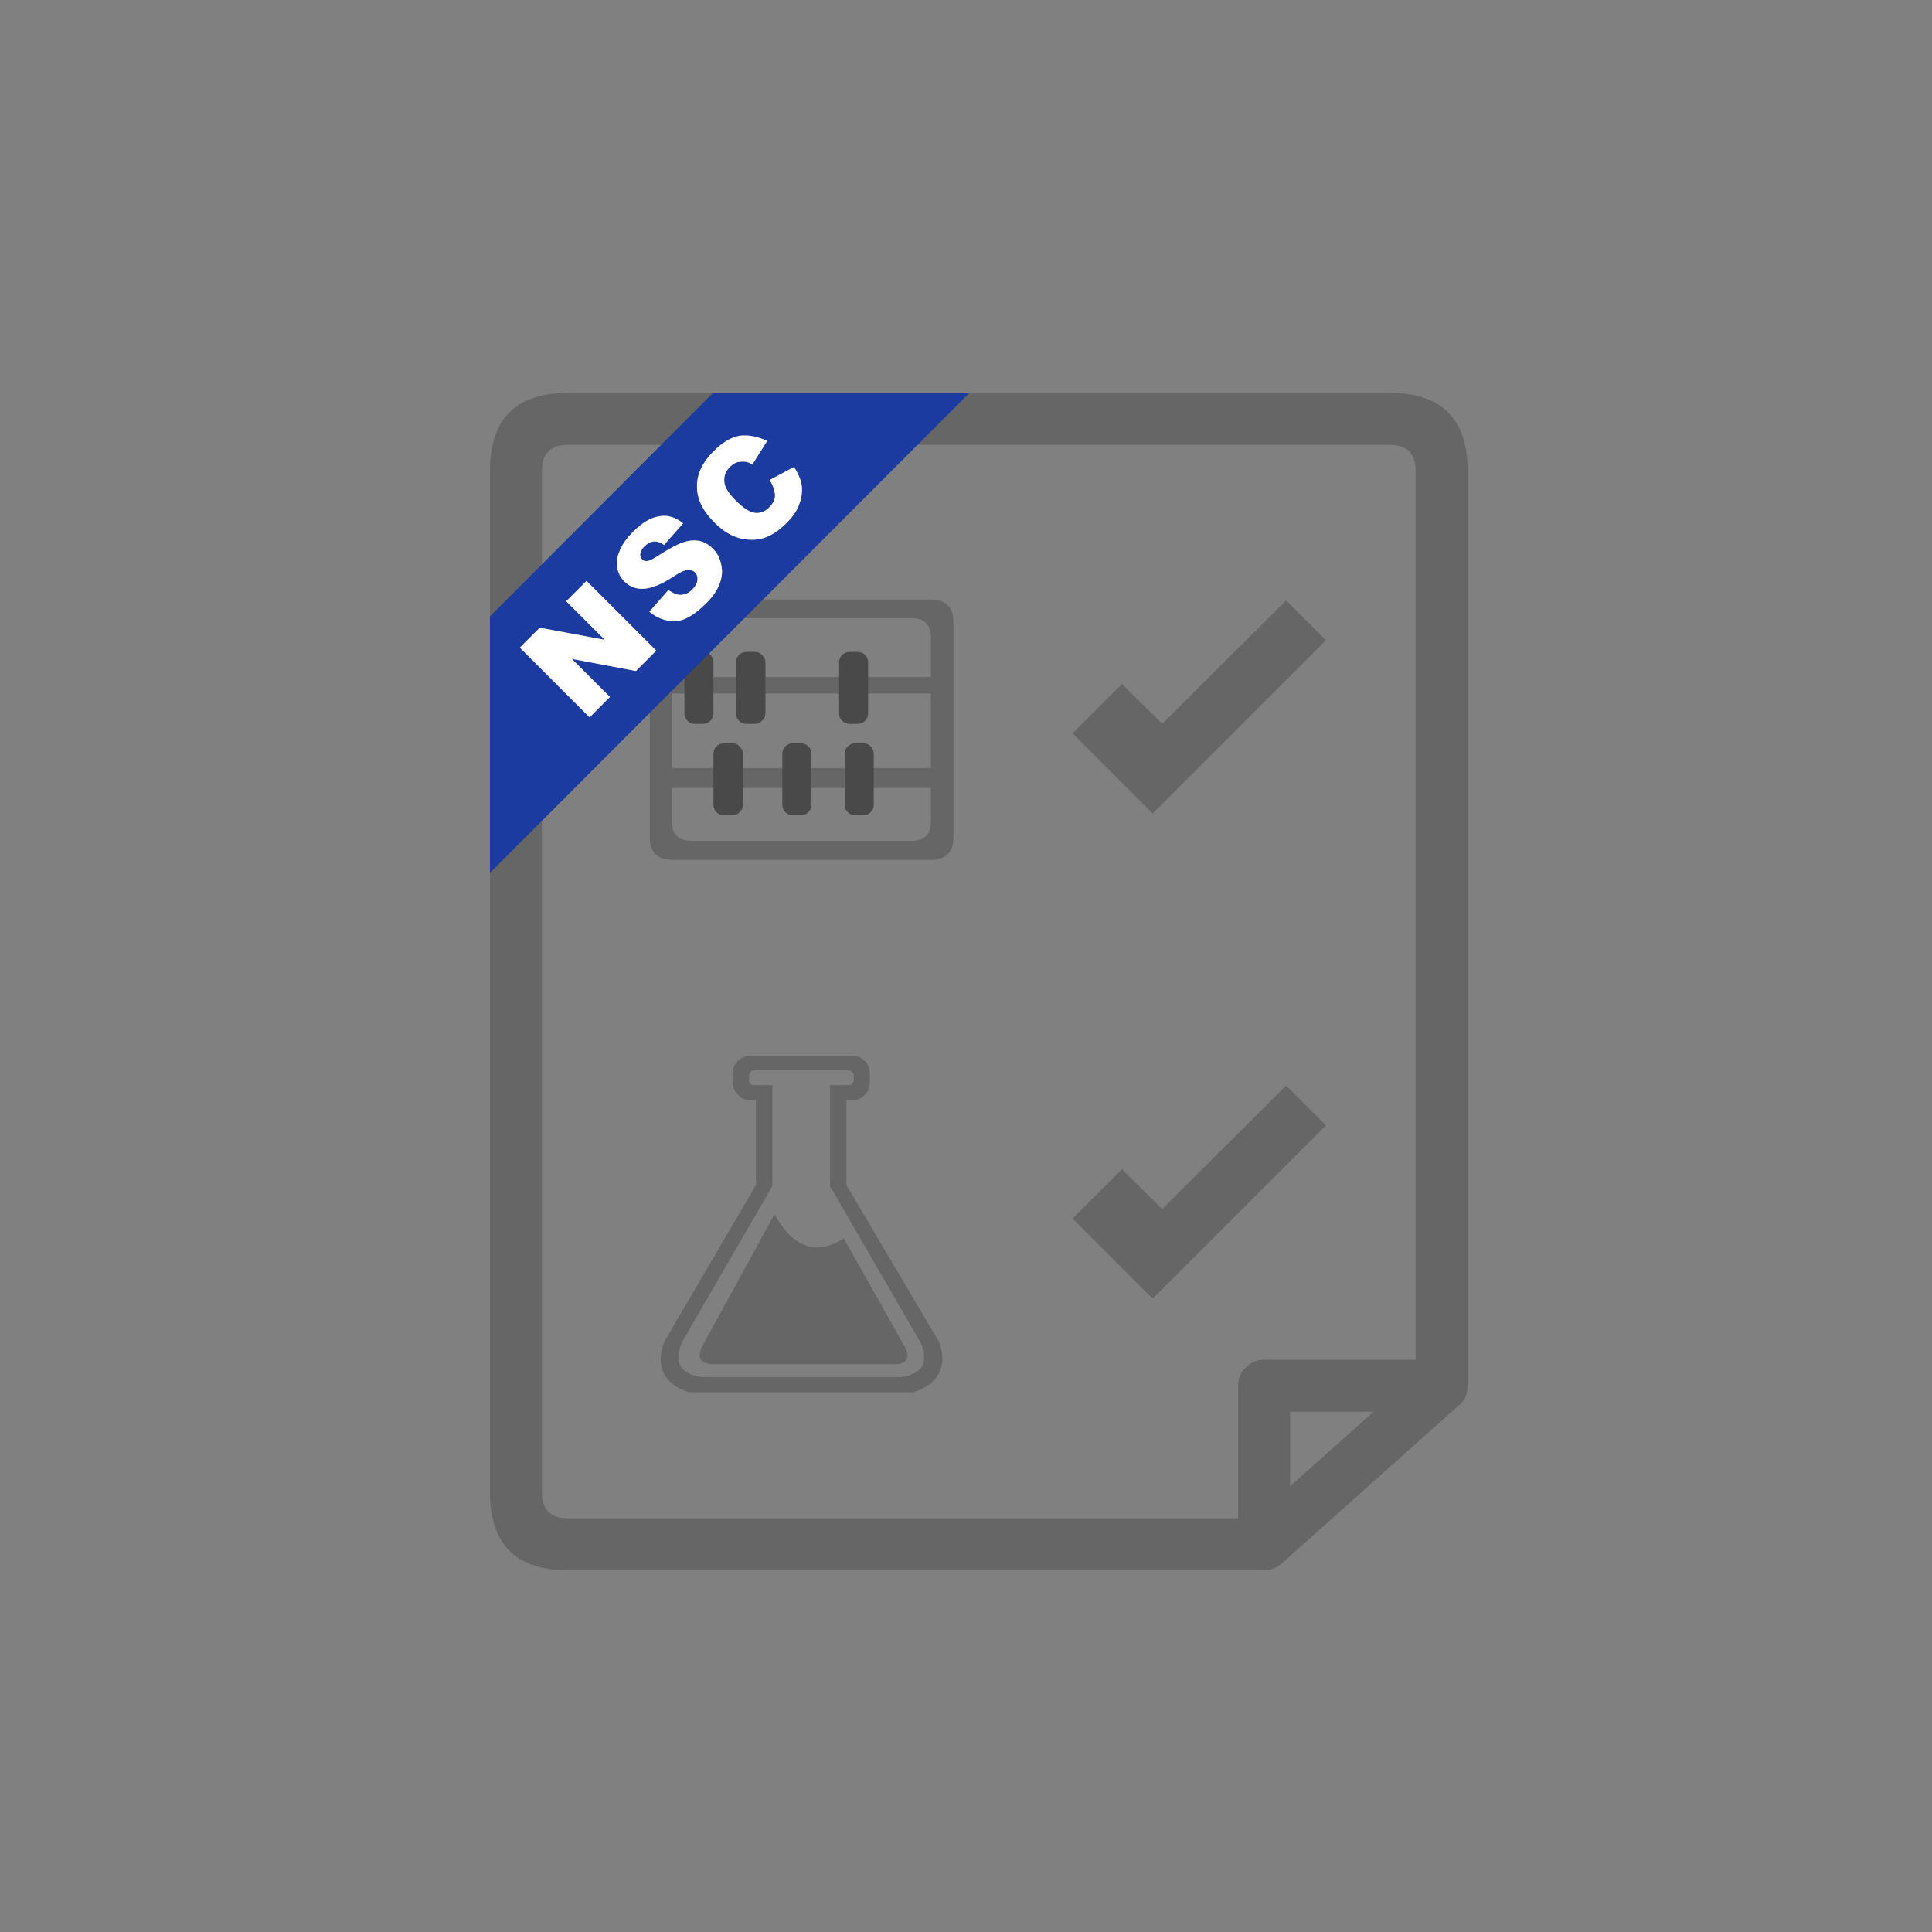 <svg xmlns="http://www.w3.org/2000/svg" xmlns:xlink="http://www.w3.org/1999/xlink" preserveAspectRatio="none" width="223" height="223" viewBox="0 0 223 223"><rect x="0" y="0" width="223" height="223" fill="#808080" stroke="none"/><defs><path fill="#666" d="M110.05 71.8q0-2.6-2.65-2.6H77.65Q75 69.2 75 71.8v24.85q0 2.6 2.65 2.6h29.75q2.65 0 2.65-2.6V71.8m-2.6 8.25v8.6h-29.9v-8.6h29.9m0 14.8q0 2.2-2.25 2.2H79.85q-2.3 0-2.3-2.2v-3.9h29.9v3.9m0-21.25v4.55h-29.9V73.6q0-2.25 2.3-2.25h25.35q2.25 0 2.25 2.25z" id="a"/><path fill="#494949" d="M83.55 85.8q-.5 0-.85.35t-.35.85v5.9q0 .5.35.85t.85.35h1q.5 0 .8-.35.4-.35.4-.85V87q0-.5-.4-.85-.3-.35-.8-.35h-1m-1.2-9.35q0-.5-.35-.85t-.85-.35h-.95q-.5 0-.85.35t-.35.85v5.9q0 .5.35.85t.85.35h.95q.5 0 .85-.35t.35-.85v-5.9m5.6-.85q-.3-.35-.8-.35h-1q-.5 0-.85.35t-.35.85v5.9q0 .5.35.85t.85.35h1q.5 0 .8-.35.4-.35.4-.85v-5.9q0-.5-.4-.85m12.55 10.55q-.35-.35-.85-.35h-.95q-.5 0-.85.35t-.35.85v5.9q0 .5.35.85t.85.35h.95q.5 0 .85-.35t.35-.85V87q0-.5-.35-.85m-8.05-.35h-.95q-.5 0-.85.35t-.35.85v5.9q0 .5.35.85t.85.35h.95q.5 0 .85-.35t.35-.85V87q0-.5-.35-.85t-.85-.35m7.75-9.35q0-.5-.35-.85t-.85-.35h-.95q-.5 0-.85.35t-.35.85v5.9q0 .5.35.85t.85.35H99q.5 0 .85-.35t.35-.85v-5.9z" id="b"/><path fill="#666" d="M77.05 155.2q-1.262 3.65 2.45 4.95.061.045.1.05h25.75q.038-.005.05-.05 3.768-1.302 2.6-4.95-.01 0-.05-.05L97.2 136.9v-10.4h1.1q.706.005 1.1-.45l.05-.05q.454-.398.45-1.05v-1.05q0-.652-.5-1.15-.388-.4-1.1-.4H86.65q-.658 0-1.1.4-.508.497-.5 1.15v1.05q0 .672.55 1.1l-.05-.05q.43.504 1.1.5h1.1v10.4l-10.7 18.25v.05m10-31.65H97.9q.3 0 .45.2.2.2.2.45v.45q0 .25-.2.45-.15.15-.45.15h-2.1v11.65l10.45 18.05q1.5 3.45-2.25 4H81q-3.75-.55-2.3-4l10.45-18.05v-11.65h-2.1q-.25 0-.45-.15-.15-.2-.15-.45v-.45q0-.25.15-.45.2-.2.45-.2m10.35 19.4q-4.8 3-8-2.8l-8.3 15.15q-1 1.95.95 2.15h20.85q2.35.2 1.7-1.7l-7.2-12.8z" id="c"/><path fill="#666" d="M129.5 78.95l-5.7 5.7 9.25 9.25 20-20-4.6-4.6-14.3 14.25-4.65-4.6z" id="e"/><path fill="#666" d="M148.45 125.3l-14.3 14.25-4.65-4.6-5.7 5.7 9.25 9.25 20-20-4.6-4.6z" id="f"/><path fill="#666" d="M168.4 162.2q.05-.05.15-.1.8-.85.85-1.95V54.35q0-9-9-9H65.55q-9 0-9 9v117.9q0 9 9 9h80.35q1.15 0 2-.75l20.5-18.3m-5-107.85v102.6h-17.5q-1.25 0-2.1.9-.9.85-.9 2.1v15.3H65.55q-3 0-3-3V54.35q0-3 3-3h94.85q3 0 3 3m-4.85 108.6l-9.65 8.6v-8.6h9.65z" id="g"/><path fill="#1B3BA0" d="M111.85 45.4h-29.6l-25.7 25.75v29.6l55.3-55.35M62.3 72.45l7.5 1.4-4.45-4.45 2.35-2.35 8.05 8.05-2.35 2.35-7.4-1.4 4.4 4.4-2.35 2.35L60 74.75l2.3-2.3m20.75-5.05q-.4 1.1-1.55 2.25-2.05 2.05-3.65 2.05t-2.9-1.1l2.2-2.5q.65.45 1.15.55.9.1 1.6-.6.55-.55.6-1.1.05-.55-.3-.9-.3-.3-.85-.25-.5 0-1.7.8-2 1.3-3.35 1.35-1.3.1-2.25-.85-.6-.6-.8-1.5-.2-.9.25-1.95.35-1.05 1.6-2.3 1.55-1.55 2.95-1.75 1.4-.3 2.8.8l-2.2 2.5q-.65-.45-1.2-.4-.55.05-1.1.6-.4.4-.45.85-.05.35.25.65.2.2.55.15.3 0 1.1-.5 2-1.3 3.05-1.65 1.05-.35 1.95-.15.8.2 1.5.9.75.75.95 1.85.25 1.05-.2 2.2m9.5-11.3q.1 1.1-.3 2.1-.35 1.05-1.45 2.15-1.3 1.3-2.5 1.7-1.25.45-2.8.1-1.55-.35-3.05-1.85-2-2-2-4.1-.05-2.15 1.9-4.1 1.55-1.55 3-1.8 1.5-.2 3.2.6l-1.7 2.7q-.45-.25-.8-.3-.45-.05-.95.05-.45.15-.85.55-.85.85-.6 2 .2.8 1.3 1.9 1.3 1.3 2.2 1.4.9.1 1.65-.65.7-.7.65-1.45-.05-.75-.6-1.7l2.8-1.5q.75 1.15.9 2.2z" id="h"/><path fill="#FFF" d="M67.7 67.05l-2.35 2.35 4.45 4.45-7.5-1.4-2.3 2.3 8.05 8.05 2.35-2.35-4.4-4.4 7.4 1.4 2.35-2.35-8.05-8.05m13.8 2.6q1.15-1.15 1.55-2.25.45-1.15.2-2.2-.2-1.1-.95-1.85-.7-.7-1.5-.9-.9-.2-1.95.15-1.05.35-3.05 1.65-.8.5-1.1.5-.35.05-.55-.15-.3-.3-.25-.65.05-.45.45-.85.55-.55 1.1-.6.55-.05 1.2.4l2.2-2.5q-1.4-1.1-2.8-.8-1.4.2-2.95 1.75-1.25 1.25-1.6 2.3-.45 1.05-.25 1.95.2.9.8 1.5.95.95 2.25.85 1.35-.05 3.35-1.35 1.2-.8 1.7-.8.55-.05.85.25.35.35.3.9-.05.55-.6 1.1-.7.7-1.6.6-.5-.1-1.15-.55l-2.2 2.5q1.3 1.1 2.9 1.1 1.6 0 3.65-2.05M92.25 58.2q.4-1 .3-2.1-.15-1.05-.9-2.2l-2.8 1.5q.55.95.6 1.7.05.75-.65 1.45-.75.75-1.65.65-.9-.1-2.2-1.4-1.1-1.1-1.3-1.9-.25-1.15.6-2 .4-.4.85-.55.5-.1.95-.05.35.05.8.3l1.7-2.7q-1.7-.8-3.2-.6-1.45.25-3 1.8-1.95 1.95-1.9 4.1 0 2.1 2 4.1 1.5 1.5 3.05 1.85 1.55.35 2.8-.1 1.2-.4 2.5-1.7 1.1-1.1 1.45-2.15z" id="i"/><path id="d" stroke="#666" stroke-linejoin="round" stroke-linecap="round" fill="none" d="M77.075 155.225q-1.287 3.624 2.45 4.95.036.02.075.025h25.75q.038-.005.075-.025 3.743-1.327 2.575-4.95-.01-.026-.025-.05L97.2 136.925V126.5h1.1q.706.005 1.125-.45l.025-.025q.454-.423.45-1.075v-1.05q0-.652-.475-1.125-.413-.424-1.125-.425H86.65q-.658 0-1.075.425-.533.472-.525 1.125v1.05q0 .672.55 1.1l-.05-.025q.43.479 1.1.475h1.1v10.425l-10.675 18.25v.05z"/></defs><use xlink:href="#a"/><use xlink:href="#b"/><use xlink:href="#c"/><use xlink:href="#d"/><use xlink:href="#e"/><use xlink:href="#f"/><use xlink:href="#g"/><use xlink:href="#h"/><use xlink:href="#i"/></svg>